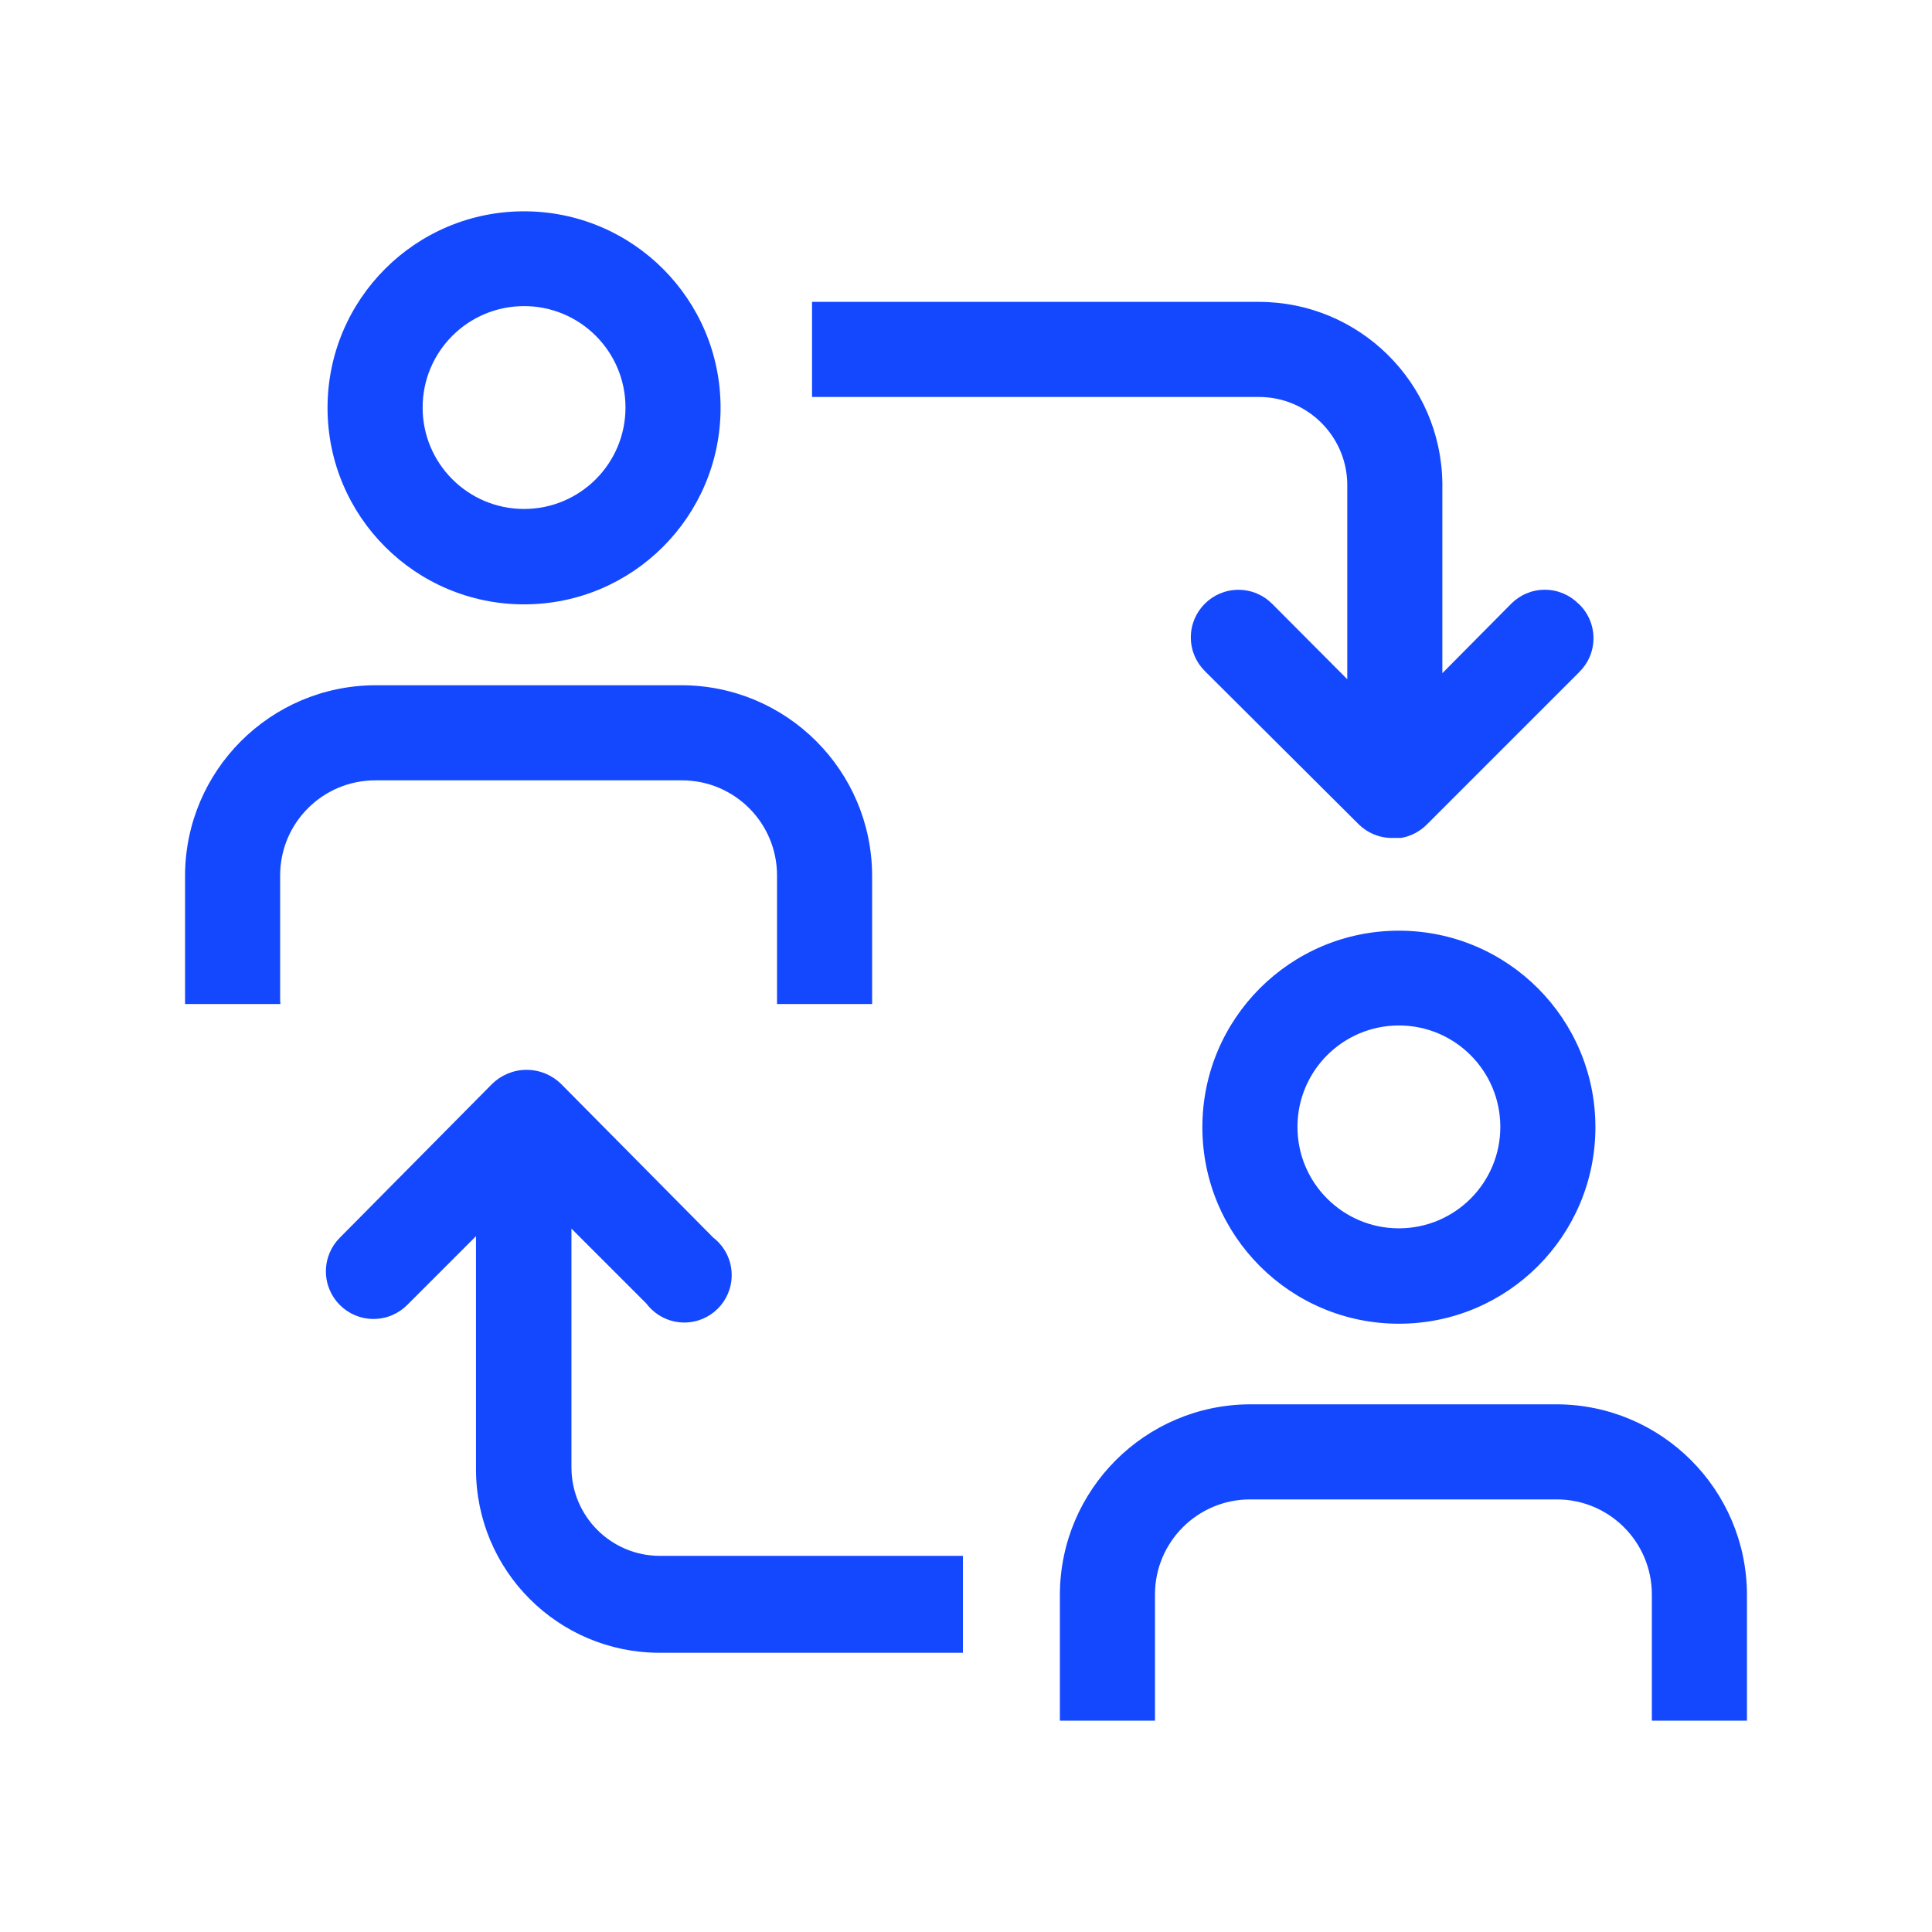 <svg version="1.1" xmlns="http://www.w3.org/2000/svg" width="32" height="32" viewBox="0 0 32 32" fill="#1448FF">
<title>people-swap-reorganise</title>
<path d="M26.145 10c-0.142-0.143-0.34-0.232-0.558-0.232s-0.415 0.089-0.557 0.232l-0 0-1.14 1.15v-3.15c-0.023-1.662-1.375-3-3.040-3-0 0-0 0-0 0h-7.4v1.575h7.4c0 0 0 0 0.001 0 0.795 0 1.442 0.633 1.464 1.423l0 0.002v3.25l-1.245-1.25c-0.143-0.143-0.34-0.231-0.558-0.231-0.435 0-0.788 0.353-0.788 0.788 0 0.218 0.088 0.415 0.231 0.557v0l2.545 2.535c0.142 0.142 0.338 0.23 0.555 0.23h0.15c0.168-0.029 0.313-0.108 0.425-0.22l2.525-2.525c0.147-0.143 0.238-0.342 0.238-0.563 0-0.225-0.095-0.429-0.247-0.572l-0-0z"></path>
<path d="M8.685 3.5c-0.002 0-0.003 0-0.005 0-1.798 0-3.255 1.457-3.255 3.255s1.457 3.255 3.255 3.255c1.798 0 3.255-1.457 3.255-3.255v0c0 0 0 0 0 0 0-1.796-1.454-3.252-3.25-3.255h-0zM8.685 8.43c-0.002 0-0.003 0-0.005 0-0.928 0-1.68-0.752-1.68-1.68s0.752-1.68 1.68-1.68c0.928 0 1.68 0.752 1.68 1.68v0c0 0 0 0 0 0 0 0.926-0.749 1.677-1.675 1.68h-0z"></path>
<path d="M23.175 15.415c-0.002 0-0.003 0-0.005 0-1.798 0-3.255 1.457-3.255 3.255s1.457 3.255 3.255 3.255c1.798 0 3.255-1.457 3.255-3.255v0c0 0 0 0 0 0 0-1.796-1.454-3.252-3.25-3.255h-0zM23.175 20.345c-0.002 0-0.003 0-0.005 0-0.928 0-1.68-0.752-1.68-1.68s0.752-1.68 1.68-1.68c0.928 0 1.68 0.752 1.68 1.68v0c0 0 0 0 0 0 0 0.926-0.749 1.677-1.675 1.68h-0z"></path>
<path d="M10.925 25.77c-0.805-0.003-1.457-0.655-1.46-1.46v-3.96l1.24 1.24c0.145 0.192 0.373 0.315 0.629 0.315 0.434 0 0.785-0.351 0.785-0.785 0-0.252-0.118-0.475-0.302-0.619l-0.002-0.001-2.525-2.55c-0.147-0.142-0.347-0.23-0.568-0.23s-0.421 0.088-0.568 0.23l0-0-2.525 2.55c-0.143 0.143-0.231 0.34-0.231 0.558 0 0.435 0.353 0.788 0.788 0.788 0.218 0 0.415-0.088 0.558-0.231l1.14-1.14v3.86c0 0 0 0 0 0 0 1.677 1.358 3.037 3.035 3.040h5.030v-1.605z"></path>
<path d="M4.64 16.57v-2.070c0-0.87 0.705-1.575 1.575-1.575v0h5.080c0.87 0 1.575 0.705 1.575 1.575v0 2.080s0 0.030 0 0.050h1.575s0-0.030 0-0.050v-2.080c-0.006-1.737-1.413-3.144-3.149-3.15h-5.081c-1.737 0.006-3.144 1.413-3.15 3.149v2.081s0 0.030 0 0.050h1.58s-0.005-0.040-0.005-0.060z"></path>
<path d="M19.13 28.5v-2.090c0-0.87 0.705-1.575 1.575-1.575v0h5.080c0.87 0 1.575 0.705 1.575 1.575v0 2.090h1.575v-2.090c-0.006-1.737-1.413-3.144-3.149-3.15h-5.081c-1.737 0.006-3.144 1.413-3.15 3.149v2.091h1.575z"></path>
</svg>
